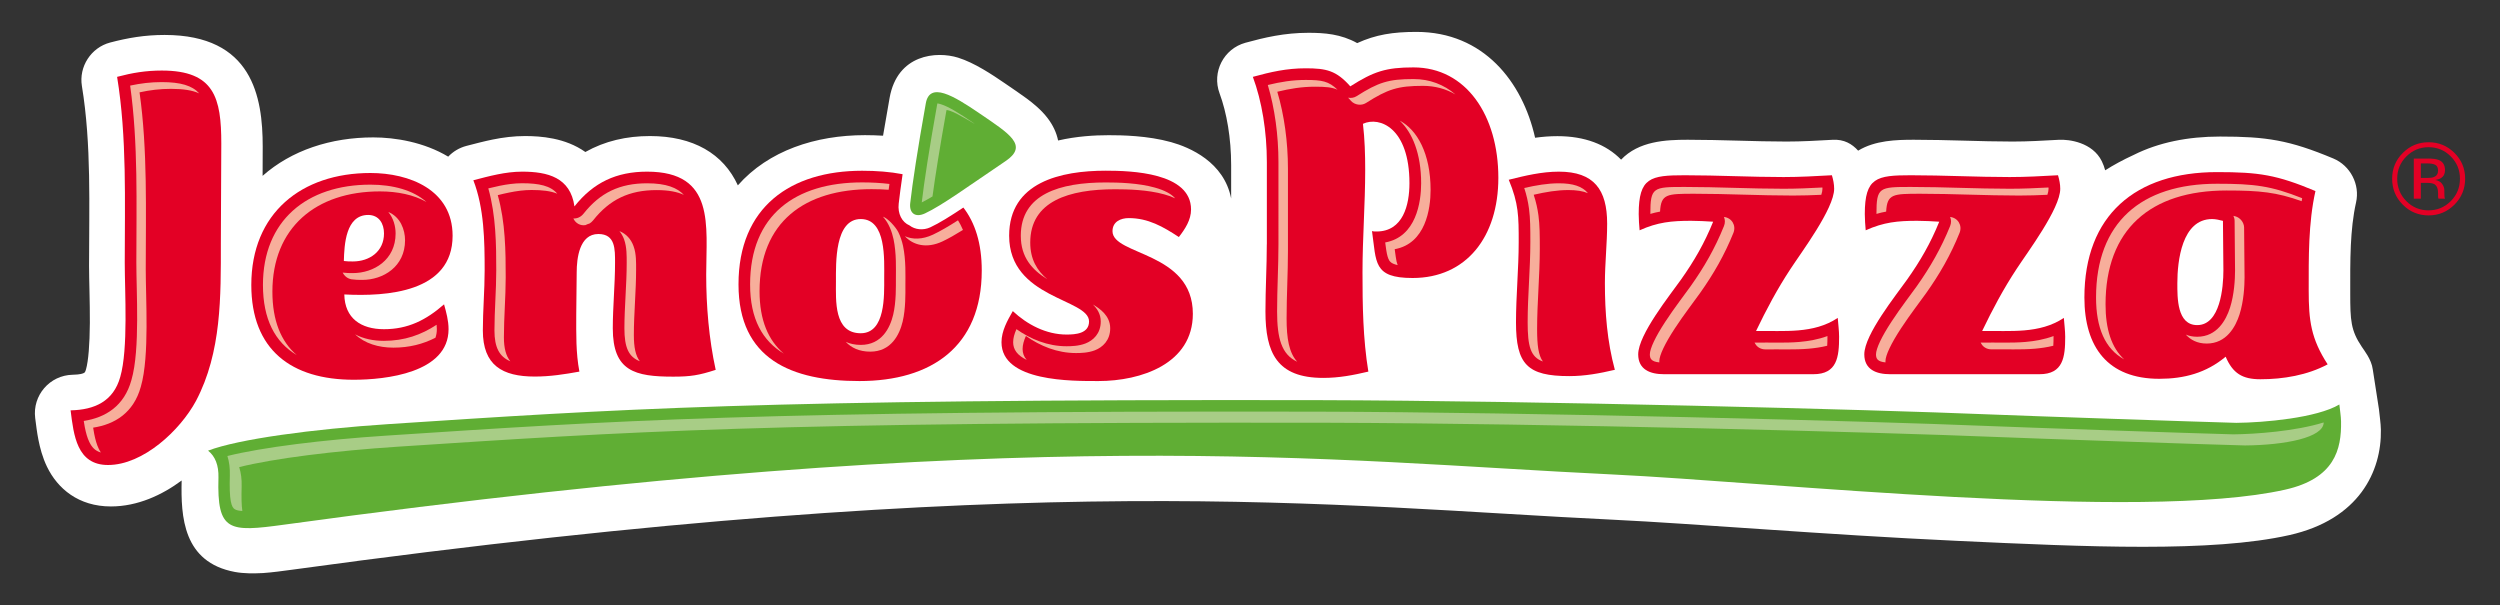 <?xml version="1.0" encoding="utf-8"?>
<!-- Generator: Adobe Illustrator 23.0.6, SVG Export Plug-In . SVG Version: 6.00 Build 0)  -->
<svg version="1.1" id="DESIGNED_BY_FREEPIK" xmlns="http://www.w3.org/2000/svg" xmlns:xlink="http://www.w3.org/1999/xlink"
	 x="0px" y="0px" viewBox="0 0 500 121.01" style="enable-background:new 0 0 500 121.01;" xml:space="preserve">
<rect x="0" y="0" width="500" height="121.01" fill="#333333" stroke="none"/>
<style type="text/css">
	.st0{fill:#FFFFFF;}
	.st1{fill-rule:evenodd;clip-rule:evenodd;fill:#60AE34;}
	.st2{fill-rule:evenodd;clip-rule:evenodd;fill:#E30025;}
	.st3{fill-rule:evenodd;clip-rule:evenodd;fill:#F7AE9B;}
	.st4{fill-rule:evenodd;clip-rule:evenodd;fill:#A8CD86;}
	.st5{fill:#60AE34;}
	.st6{fill:#A8CD86;}
</style>
<g>
	<path class="st0" d="M46.97,114.39c-10.37-1.94-10.81-11.06-10.64-18.29c-0.15,0.1,0,0,0,0c-3.91,2.9-8.8,5.19-14.15,5.19
		c-6.47,0-10.67-3.56-12.79-7.96c-0.91-1.89-1.4-3.82-1.71-5.39c-0.28-1.42-0.46-2.9-0.64-4.31c-0.58-4.56,2.91-8.59,7.5-8.68
		c1.52-0.03,2.09-0.25,2.3-0.39c0.11-0.07,0.21-0.16,0.36-0.69c0.47-1.64,0.74-4.93,0.77-9.28c0.02-4.27-0.16-8.57-0.16-11.44
		c0-11.87,0.49-24.25-1.43-35.94c-0.64-3.89,1.83-7.69,5.63-8.7c3.53-0.93,6.92-1.52,10.91-1.52c17.58,0,19.62,12.38,19.62,22.33
		l-0.02,5.85c5.78-5.12,13.66-7.69,22.14-7.69c4.37,0,10.13,0.94,14.98,3.85c0.96-1.01,2.21-1.78,3.68-2.16
		c1.71-0.44,3.44-0.9,5.2-1.26c2.12-0.43,4.28-0.7,6.47-0.7c3.11,0,8.04,0.33,12.08,3.19c3.9-2.2,8.23-3.19,12.92-3.19
		c8.66,0,14.69,3.53,17.58,9.86c6.14-6.96,15.54-10.04,25.43-10.04c1.23,0,2.43,0.04,3.61,0.11c0.39-2.33,0.82-4.85,1.31-7.56
		c1.56-8.77,9.4-9.38,13.69-8.05c3.3,1.03,6.85,3.41,9.36,5.13c1.62,1.11,3.1,2.11,4.34,3.02c1.26,0.93,2.92,2.26,4.2,3.93
		c1.1,1.44,1.8,2.96,2.11,4.49c3.67-0.85,7.3-1.06,10.11-1.06c2.55,0,7.76,0.07,12.5,1.39c3.71,1.04,10.58,3.96,12,11.27v-6.66
		c0-5.38-0.88-10.5-2.32-14.38c-1.57-4.25,0.82-8.91,5.18-10.11c3.8-1.04,7.76-1.99,12.61-1.99c3.2,0,6.47,0.24,9.74,2.06
		c3.71-1.69,7.12-2.24,11.84-2.24c13.45,0,21.23,10,23.74,21.17c1.45-0.2,2.94-0.32,4.46-0.32c5.45,0,9.76,1.64,12.74,4.7
		c3.51-3.7,8.89-3.98,13.31-3.98c3.41,0,6.73,0.09,10.14,0.18c3.18,0.09,6.45,0.18,9.63,0.18c3.1,0,6.13-0.18,9.23-0.35
		c2.29-0.13,3.88,0.82,5.1,2.17c3.39-2.06,7.64-2.18,11.12-2.18c3.41,0,6.73,0.09,10.14,0.18c3.18,0.09,6.45,0.18,9.63,0.18
		c3.11,0,6.13-0.18,9.23-0.35c2.11-0.12,6.76,0.53,8.61,4.28c0.28,0.57,0.5,1.17,0.68,1.82c1.64-1.04,3.51-2.07,5.75-3.1
		c4.95-2.47,10.77-3.65,17.22-3.65c9.27,0,13.82,0.69,22.66,4.39c3.41,1.43,5.36,5.2,4.54,8.8c-0.62,2.77-0.9,5.67-1.04,8.57
		c-0.15,3.23-0.12,6.47-0.12,9.6c0,5.4,0.1,7.4,2.31,10.69c0.31,0.46,0.76,1.07,1.17,1.77c0.43,0.74,0.89,1.7,1.03,2.78l1.23,7.92
		c0.13,1.33,0.36,2.78,0.39,4.11c0.15,8.3-4.33,17.94-18.31,21.08c-15.53,3.49-40.29,2.37-66.45,1.15
		c-26.55-1.23-52.74-3.46-68.67-4.22c-56.34-2.69-114.84-10.55-264.31,9.99c-1.99,0.27-3.96,0.54-5.81,0.67
		C50.7,114.71,48.76,114.72,46.97,114.39"/>
	<path class="st1" d="M201.1,32.23c4.67-3.15,0.78-5.47-5.16-9.53c-5.3-3.62-10-6.4-10.78-2.03c-1.62,9.05-2.67,15.97-3.12,19.99
		c-0.21,1.88,0.94,2.96,2.96,2.02C188.44,41.07,193.53,37.34,201.1,32.23"/>
	<path class="st2" d="M444.68,54.1c0,3.34-0.63,10.92-5.24,10.92c-4.06,0-3.97-5.51-3.97-8.39c0-4.43,0.9-12.82,6.95-12.82
		c0.72,0,1.44,0.18,2.17,0.36C444.59,47.87,444.68,50.4,444.68,54.1 M416.88,59.51c0,9.93,4.69,16.25,14.98,16.25
		c4.96,0,9.39-1.17,13.27-4.42c1.44,3.34,3.34,4.51,6.95,4.51c4.6,0,9.39-0.81,13.45-2.98c-3.34-5.15-3.79-8.76-3.79-14.8
		c0-6.5-0.09-13.45,1.35-19.86c-7.76-3.25-11.28-3.79-19.68-3.79C427.08,34.42,416.88,43.08,416.88,59.51"/>
	<path class="st2" d="M176.84,55.63c0-3.7,0.45-11.82-4.69-11.82c-5.23,0-4.96,8.84-4.96,12.46c0,3.79-0.45,10.38,4.96,10.38
		C177.12,66.64,176.84,59.06,176.84,55.63 M172.42,34.15c2.88,0,5.6,0.21,8.1,0.69c-0.34,2.36-0.61,4.33-0.78,5.89
		c-0.23,2.01,0.64,3.71,2.17,4.36c1.07,0.84,2.73,1.04,4.16,0.37c1.8-0.84,3.99-2.21,6.6-3.95c2.34,3.03,3.68,7.15,3.68,12.59
		c0,15.25-10.11,22.11-24.46,22.11c-13.54,0-24.19-4.33-24.19-19.32C147.69,41.37,158.16,34.15,172.42,34.15"/>
	<path class="st2" d="M76.8,46.69c0,3.61-2.89,5.6-6.23,5.6c-0.63,0-1.17,0-1.8-0.09c0.09-3.25,0.36-9.21,4.87-9.21
		C75.8,43,76.8,44.71,76.8,46.69 M90.52,47.15c0-9.21-8.67-12.55-16.43-12.55c-13.81,0-23.83,8.04-23.83,22.39
		c0,13,8.03,18.96,20.49,18.96c6.32,0,18.96-1.35,18.96-10.11c0-1.72-0.45-3.34-0.9-4.97c-3.61,3.16-7.22,4.97-12.01,4.97
		c-4.6,0-7.85-2.17-7.94-6.95C77.25,59.33,90.52,58.52,90.52,47.15"/>
	<path class="st2" d="M413.04,67.37c0-1.26-0.18-2.53-0.27-3.79c-4.87,3.25-10.74,2.53-16.34,2.62c2.08-4.33,4.24-8.39,6.86-12.37
		c2.17-3.34,8.76-12.1,8.76-16.07c0-0.9-0.18-1.81-0.45-2.71c-3.25,0.18-6.41,0.36-9.66,0.36c-3.25,0-6.59-0.09-9.84-0.18
		c-3.34-0.09-6.59-0.18-9.93-0.18c-6.86,0-9.21,0.45-9.21,7.76c0,1.08,0.09,2.17,0.18,3.25c3.61-1.63,6.41-1.9,10.29-1.9
		c1.44,0,2.98,0.09,4.42,0.18c-1.71,4.24-3.79,7.85-6.41,11.55c-2.17,3.07-8.58,11.02-8.58,14.98c0,3.07,2.44,3.97,5.14,3.97h29.88
		C412.68,74.86,413.04,71.34,413.04,67.37"/>
	<path class="st2" d="M367.82,67.37c0-1.26-0.18-2.53-0.27-3.79c-4.87,3.25-10.74,2.53-16.34,2.62c2.08-4.33,4.24-8.39,6.86-12.37
		c2.17-3.34,8.76-12.1,8.76-16.07c0-0.9-0.18-1.81-0.45-2.71c-3.25,0.18-6.41,0.36-9.66,0.36c-3.25,0-6.59-0.09-9.84-0.18
		c-3.34-0.09-6.59-0.18-9.93-0.18c-6.86,0-9.21,0.45-9.21,7.76c0,1.08,0.09,2.17,0.18,3.25c3.61-1.63,6.41-1.9,10.29-1.9
		c1.44,0,2.98,0.09,4.42,0.18c-1.71,4.24-3.79,7.85-6.41,11.55c-2.17,3.07-8.58,11.02-8.58,14.98c0,3.07,2.44,3.97,5.14,3.97h29.88
		C367.45,74.86,367.82,71.34,367.82,67.37"/>
	<path class="st2" d="M238.57,62.76c0-12.46-16.07-11.64-16.07-16.52c0-1.9,1.63-2.62,3.25-2.62c3.88,0,6.86,1.71,10.02,3.79
		c1.26-1.62,2.44-3.43,2.44-5.51c0-7.4-12-7.76-17.06-7.76c-8.94,0-19.32,2.26-19.32,13c0,12.64,15.98,12.55,15.98,17.15
		c0,2.44-2.71,2.62-4.51,2.62c-4.06,0-7.85-1.99-10.74-4.69c-1.08,1.89-2.26,3.97-2.26,6.23c0,7.94,14.17,7.76,19.41,7.76
		C228.19,76.21,238.57,72.78,238.57,62.76"/>
	<path class="st2" d="M141.24,54.91c0-9.75,1.89-20.58-11.82-20.58c-6.14,0-10.74,2.17-14.53,6.95c-0.81-5.78-5.32-6.95-10.47-6.95
		c-3.34,0-6.59,0.9-9.75,1.72c2.17,5.6,2.26,12.09,2.26,18.05c0,3.97-0.36,8.03-0.36,12c0,6.95,3.88,9.21,10.38,9.21
		c3.07,0,5.96-0.45,8.93-0.99c-0.72-3.79-0.63-7.49-0.63-11.37c0-2.8,0.09-5.69,0.09-8.48c0-2.8,0.54-7.67,4.33-7.67
		c3.43,0,3.34,3.07,3.34,5.78c0,4.33-0.45,8.76-0.45,13.09c0,8.58,4.43,9.66,12.1,9.66c3.43,0,5.14-0.27,8.48-1.36
		C141.78,67.73,141.24,61.23,141.24,54.91"/>
	<path class="st2" d="M44.26,28.73c0-9.12-1.35-14.62-11.91-14.62c-3.16,0-5.87,0.45-8.93,1.26c1.98,12.1,1.53,24.92,1.53,37.19
		c0,5.78,0.72,17.24-0.9,22.83c-1.36,4.88-5.15,6.59-9.93,6.68C14.74,87.04,15.37,93,21.6,93c7.04,0,14.44-6.95,17.6-12.82
		c5.14-9.75,4.97-20.94,4.97-31.59C44.17,41.91,44.26,35.32,44.26,28.73"/>
	<path class="st2" d="M320.98,56.62c0-3.97,0.45-7.94,0.45-11.91c0-6.77-2.62-10.38-9.66-10.38c-3.43,0-6.77,0.81-10.02,1.62
		c1.99,4.78,1.99,7.31,1.99,12.46c0,5.33-0.54,10.74-0.54,16.07c0,8.39,2.26,10.74,10.65,10.74c3.16,0,6.05-0.54,9.12-1.26
		C321.43,68.27,320.98,62.49,320.98,56.62"/>
	<path class="st2" d="M253.36,48.86c0,4.42-0.27,8.94-0.27,13.45c0,8.21,2.26,13.27,11.56,13.27c3.16,0,5.95-0.54,9.02-1.26
		c-1.08-6.59-1.17-13.27-1.17-19.86c0-6.86,0.54-13.63,0.54-20.49c0-3.07-0.09-6.14-0.45-9.21c3.34-1.55,9.3,0.84,9.3,11.88
		c0,4.33-1.26,9.66-6.59,9.66c-0.27,0-0.63,0-0.9-0.09c0.9,6.23,0.18,9.39,8.12,9.39c10.74,0,17.15-8.22,17.15-20.04
		c0-12.42-6.41-22.08-16.97-22.08c-5.51,0-7.95,0.81-12.64,3.79c-2.8-3.16-4.78-3.61-8.93-3.61c-3.79,0-6.95,0.72-10.56,1.71
		c1.81,4.87,2.8,10.92,2.8,17.06V48.86z"/>
	<path class="st3" d="M169.15,68.37c0.84,0.38,1.83,0.61,3,0.61c4.21,0,5.86-3.43,6.48-6.01c0.31-1.3,0.45-2.72,0.51-4.06
		c0.05-1.23,0.04-2.39,0.04-3.27c0-0.94,0.03-2.17-0.01-3.48c-0.04-1.42-0.17-2.93-0.46-4.31c-0.31-1.46-0.93-3.22-2.13-4.52
		c1.05,0.35,2.6,2.14,3.08,3.09c0.46,0.92,0.76,1.9,0.95,2.78c0.29,1.38,0.42,2.89,0.46,4.31c0.04,1.31,0.01,2.53,0.01,3.48
		c0,0.89,0.02,2.04-0.04,3.27c-0.06,1.34-0.2,2.76-0.51,4.06c-0.62,2.58-2.27,6.01-6.48,6.01
		C171.82,70.33,170.24,69.53,169.15,68.37 M191.6,44.06c0.37,0.59,0.7,1.24,0.99,1.93c-1.51,0.94-2.88,1.72-4.11,2.3
		c-3.14,1.47-5.86,0.75-7.51-1.05c1.54,0.68,3.48,0.69,5.62-0.31C188.06,46.24,189.73,45.26,191.6,44.06 M156.77,70.73
		c-4.29-2.58-6.75-6.94-6.75-13.83c0-13.91,9.06-20.42,22.4-20.42c1.9,0,3.73,0.1,5.47,0.31l-0.16,1.16
		c-1.11-0.08-2.25-0.12-3.42-0.12c-13.34,0-22.4,6.51-22.4,20.42C151.91,64.05,153.66,68.07,156.77,70.73"/>
	<path class="st3" d="M87.32,64.95c0.03,0.3,0.05,0.59,0.05,0.89c0,0.61-0.1,1.18-0.28,1.71c-2.5,1.27-5.23,1.98-8.41,1.98
		c-2.98,0-5.75-0.84-7.66-2.66c1.67,0.89,3.66,1.3,5.77,1.3C80.9,68.16,84.25,66.98,87.32,64.95 M59.35,71.02
		c-4.37-2.6-6.76-7.2-6.76-14.03c0-12.84,8.74-20.06,21.5-20.06c4.46,0,8.58,1.1,11.2,3.47c-2.52-1.44-5.81-2.12-9.31-2.12
		c-12.76,0-21.5,7.22-21.5,20.06C54.48,64.11,56.19,68.29,59.35,71.02 M70.32,55.86c-0.78-0.11-1.45-0.65-1.78-1.34
		c0.7,0.09,1.31,0.1,2.02,0.1c4.19,0,8.56-2.63,8.56-7.93c0-1.42-0.43-3.08-1.47-4.29c2.43,0.96,3.36,3.56,3.36,5.65
		c0,5.29-4.37,7.93-8.56,7.93C71.71,55.98,71.07,55.97,70.32,55.86"/>
	<path class="st3" d="M437.16,66.92c0.65,0.27,1.4,0.43,2.28,0.43c3.97,0,5.78-3.36,6.57-5.83c0.84-2.65,1-5.66,1-7.42
		c0-3.7-0.09-6.23-0.09-9.93c0-0.35-0.09-0.69-0.24-1l0.37,0.09c0.98,0.25,1.77,1.25,1.77,2.26c0,3.7,0.09,6.23,0.09,9.93
		c0,1.76-0.16,4.77-1,7.42c-0.79,2.47-2.6,5.84-6.57,5.84C439.43,68.71,438.09,67.95,437.16,66.92"/>
	<path class="st3" d="M424.84,71.88c-3.84-2.11-5.63-6.33-5.63-12.37c0-14.96,8.97-22.76,24.21-22.76c7.48,0,10.78,0.42,17.01,2.89
		l-0.1,0.6c-5.03-1.8-8.38-2.14-15.02-2.14c-15.24,0-24.2,7.8-24.2,22.76C421.1,65.81,422.3,69.54,424.84,71.88"/>
	<path class="st3" d="M125.34,52.56c0-0.73,0-1.48-0.05-2.2c-0.05-0.77-0.17-1.65-0.48-2.51c-0.23-0.61-0.54-1.16-0.93-1.63
		c1.38,0.55,2.32,1.62,2.82,2.99c0.32,0.85,0.43,1.74,0.48,2.51c0.05,0.72,0.04,1.47,0.04,2.2c0,4.33-0.45,8.76-0.45,13.09
		c0,2.48,0.35,4.14,1.2,5.24c-2.24-0.87-3.09-2.73-3.09-6.6C124.89,61.32,125.34,56.89,125.34,52.56 M117.93,44.69
		c-0.3,0.09-0.58,0.2-0.84,0.33c-0.97,0.17-1.97-0.33-2.42-1.33c0.72,0.05,1.48-0.25,2.04-0.96c3.34-4.21,7.26-6.07,12.71-6.07
		c3.88,0,6.06,0.92,7.36,2.32c-1.3-0.61-3.05-0.96-5.47-0.96c-5.45,0-9.37,1.86-12.7,6.07C118.4,44.34,118.17,44.54,117.93,44.69
		 M102.07,72.26c-2.21-0.92-3.18-2.8-3.18-6.16c0-3.97,0.36-8.04,0.36-12.01c0-5.12-0.05-11-1.59-16.41
		c0.75-0.18,1.5-0.36,2.27-0.52c1.47-0.3,2.97-0.51,4.48-0.51c3.42,0,5.74,0.51,7.04,2.09c-1.3-0.54-3.01-0.74-5.15-0.74
		c-1.51,0-3.01,0.21-4.48,0.51c-0.76,0.15-1.52,0.33-2.27,0.52c1.54,5.41,1.59,11.3,1.59,16.42c0,3.97-0.36,8.03-0.36,12
		C100.78,69.63,101.19,71.18,102.07,72.26"/>
	<path class="st4" d="M186.5,39.29c-0.8,0.48-1.51,0.88-2.15,1.19c0.47-4.04,1.5-10.75,3.05-19.41c0.04-0.2,0.06-0.32,0.08-0.39
		c0.22,0.03,0.43,0.09,0.71,0.17c1.55,0.48,3.76,1.86,6.47,3.72c1.46,1-3.09-1.92-4.64-2.4c-0.28-0.09-0.49-0.14-0.71-0.17
		c-0.02,0.08-0.05,0.2-0.08,0.39C187.97,29.45,187.05,35.21,186.5,39.29"/>
	<path class="st3" d="M20.18,90.5c-1.16-0.32-1.82-1.07-2.32-2.11c-0.39-0.8-0.67-1.8-0.9-2.96c-0.08-0.41-0.15-0.82-0.21-1.24
		c4.34-0.67,8.09-2.96,9.53-8.16c0.92-3.15,1.13-7.71,1.15-11.98c0.02-4.29-0.16-8.61-0.16-11.5c0-11.68,0.39-23.84-1.24-35.43
		c2.1-0.45,4.09-0.7,6.31-0.7c3.8,0,6.11,0.7,7.51,2.26c-1.36-0.62-3.19-0.91-5.63-0.91c-2.22,0-4.21,0.24-6.31,0.7
		c1.63,11.58,1.24,23.75,1.24,35.43c0,2.89,0.18,7.2,0.16,11.5c-0.02,4.26-0.23,8.82-1.15,11.97c-1.45,5.2-5.2,7.5-9.53,8.16
		c0.06,0.42,0.13,0.83,0.21,1.24c0.23,1.16,0.51,2.16,0.9,2.96C19.88,90.02,20.02,90.27,20.18,90.5"/>
	<path class="st3" d="M202.63,68.45c0-0.83,0.24-1.67,0.66-2.62c2.83,2.01,6.27,3.42,10.01,3.42c0.9,0,2.43-0.03,3.78-0.55
		c1.55-0.6,3.07-1.97,3.07-4.4c0-1.47-0.71-2.58-1.58-3.4c1.4,0.81,3.47,2.24,3.47,4.76c0,2.42-1.52,3.8-3.07,4.4
		c-1.35,0.52-2.88,0.55-3.78,0.55c-3.74,0-7.18-1.41-10.01-3.42c-0.42,0.95-0.66,1.8-0.66,2.62c0,0.81,0.26,1.53,0.82,2.17
		C203.46,71.08,202.63,69.9,202.63,68.45 M209.45,55.84c-3.03-1.88-5.29-4.36-5.29-8.69c0-8.33,7.8-10.66,16.99-10.66
		c2.52,0,6.5,0.1,9.8,1.02c1.98,0.55,3.32,1.27,4.09,2.16c-0.62-0.3-1.35-0.57-2.2-0.8c-3.3-0.92-7.27-1.02-9.8-1.02
		c-9.19,0-16.99,2.34-16.99,10.67C206.05,51.87,207.42,54.12,209.45,55.84"/>
	<path class="st3" d="M259.45,72.35c-3.15-1.45-4.03-4.7-4.03-10.04c0-4.51,0.27-9.03,0.27-13.45V32.43c0-5.4-0.74-10.77-2.13-15.43
		c2.55-0.62,4.9-1.01,7.57-1.01c3.25,0,4.61,0.24,6.38,1.96c-1.13-0.51-2.43-0.61-4.49-0.61c-2.67,0-5.01,0.39-7.56,1.01
		c1.39,4.66,2.13,10.03,2.13,15.43v16.43c0,4.42-0.27,8.94-0.27,13.45C257.31,67.73,257.82,70.58,259.45,72.35 M269.62,19.54
		c0.58,0.11,1.19,0.02,1.69-0.3c4.36-2.77,6.37-3.43,11.39-3.43c3.23,0,6.09,1.1,8.4,3.09c-1.92-1.13-4.11-1.73-6.51-1.73
		c-5.02,0-7.03,0.66-11.39,3.43c-0.93,0.59-2.26,0.4-3-0.42C270,19.94,269.81,19.73,269.62,19.54 M279.53,53.02
		c-1.22-0.27-1.54-0.69-1.7-0.96c-0.23-0.39-0.42-1-0.59-2.11c-0.07-0.46-0.14-0.95-0.2-1.46c6.2-1.12,7.19-8.08,7.19-11.84
		c0-5.92-1.77-10.16-4.29-12.52c3.47,1.81,6.18,6.55,6.18,13.87c0,3.75-0.99,10.72-7.18,11.84c0.06,0.52,0.12,1.01,0.2,1.46
		C279.24,52.1,279.38,52.64,279.53,53.02"/>
	<path class="st3" d="M306.07,48.41c0-2.7-0.01-4.71-0.27-6.67c-0.18-1.35-0.47-2.67-0.95-4.14c2.36-0.54,4.64-0.94,6.92-0.94
		c2.82,0,4.68,0.6,5.82,1.97c-1.03-0.42-2.32-0.62-3.93-0.62c-2.28,0-4.56,0.4-6.92,0.94c0.48,1.47,0.77,2.79,0.95,4.14
		c0.26,1.96,0.27,3.97,0.27,6.67c0,5.33-0.54,10.74-0.54,16.07c0,3.19,0.25,5.21,1.16,6.47c-2.49-0.9-3.05-3.05-3.05-7.83
		C305.53,59.15,306.07,53.74,306.07,48.41"/>
	<path class="st3" d="M330.07,42.78c0-5.35,0.55-5.39,6.88-5.39c3.32,0,6.55,0.09,9.86,0.18c3.27,0.09,6.63,0.18,9.9,0.18
		c2.62,0,5.18-0.11,7.77-0.25l0.01,0.27c0,0.31-0.08,0.71-0.23,1.19c-1.88,0.09-3.75,0.15-5.65,0.15c-3.27,0-6.63-0.09-9.9-0.18
		c-3.32-0.09-6.55-0.18-9.87-0.18c-5.5,0-6.63,0.04-6.83,3.57C331.36,42.43,330.72,42.59,330.07,42.78 M350.92,68.51
		c0.11,0.01,0.22,0.02,0.33,0.01c2.85-0.05,5.77,0.11,8.6-0.13c1.86-0.16,3.77-0.49,5.64-1.18c0,0.74-0.01,1.39-0.05,1.94
		c-1.24,0.31-2.48,0.48-3.7,0.59c-2.83,0.24-5.75,0.09-8.6,0.14C352.08,69.9,351.26,69.32,350.92,68.51 M344.79,45.22
		c0.26-0.64,0.24-1.29,0-1.83c1.57,0.17,2.49,1.7,1.89,3.19c-1.79,4.44-3.96,8.2-6.67,12.03c-1.07,1.52-3.2,4.25-5.05,7.08
		c-1.96,3-3.1,5.38-3.1,6.55l0.01,0.24c-1.59-0.15-1.9-0.75-1.9-1.6c0-1.17,1.14-3.56,3.1-6.55c1.86-2.84,3.98-5.57,5.05-7.08
		C340.83,53.43,343,49.66,344.79,45.22"/>
	<path class="st3" d="M375.29,42.78c0-5.35,0.55-5.39,6.88-5.39c3.32,0,6.55,0.09,9.86,0.18c3.27,0.09,6.63,0.18,9.9,0.18
		c2.62,0,5.18-0.11,7.77-0.25l0.01,0.27c0,0.31-0.08,0.71-0.23,1.19c-1.88,0.09-3.75,0.15-5.65,0.15c-3.27,0-6.63-0.09-9.9-0.18
		c-3.32-0.09-6.55-0.18-9.87-0.18c-5.5,0-6.63,0.04-6.83,3.57C376.59,42.43,375.94,42.59,375.29,42.78 M396.14,68.51
		c0.11,0.01,0.22,0.02,0.33,0.01c2.85-0.05,5.77,0.11,8.6-0.13c1.86-0.16,3.77-0.49,5.64-1.18c0,0.74-0.01,1.39-0.05,1.94
		c-1.24,0.31-2.48,0.48-3.7,0.59c-2.83,0.24-5.75,0.08-8.6,0.13C397.3,69.9,396.48,69.32,396.14,68.51 M390.02,45.22
		c0.26-0.64,0.24-1.29,0-1.83c1.57,0.17,2.49,1.7,1.89,3.19c-1.79,4.44-3.96,8.2-6.67,12.03c-1.07,1.52-3.2,4.25-5.05,7.08
		c-1.96,3-3.1,5.38-3.1,6.55l0.01,0.24c-1.59-0.15-1.9-0.75-1.9-1.6c0-1.17,1.14-3.56,3.1-6.55c1.86-2.84,3.98-5.57,5.05-7.08
		C386.05,53.43,388.22,49.66,390.02,45.22"/>
	<path class="st5" d="M56.77,104.94c-10.96,1.5-13.39,1.43-13.08-9.4c0.07-2.5-0.66-4.29-2.08-5.41c6.05-2.31,20.85-4.31,36.12-5.31
		c45.26-2.96,73.68-5.01,186.09-4.79c43.78,0.12,110.67,1.89,133.73,2.84c7.77,0.32,41.91,1.49,49.71,1.7
		c5.51-0.05,16.07-0.97,20.61-3.67c0.11,1.13,0.32,2.26,0.34,3.39c0.1,5.56-1.25,11.42-11.21,13.65
		c-28.7,6.44-102.71-1.53-134.56-3.05C265.81,92.2,207,84.31,56.77,104.94"/>
	<path class="st6" d="M77.33,87.12c45.22-2.96,73.6-5,185.89-4.79c43.74,0.12,110.58,1.89,133.62,2.84c7.77,0.32,42,1.5,49.81,1.7
		c4.36-0.04,12.37-0.61,18.09-2.38c-0.03,3.03-7.7,4.53-15.74,4.6c-7.82-0.2-42.03-1.38-49.81-1.7
		c-23.04-0.95-89.88-2.72-133.62-2.84c-112.29-0.21-140.68,1.83-185.89,4.78c-12.73,0.83-24.88,2.35-31.84,4.09
		c0.38,1.19,0.53,2.49,0.49,3.84c-0.06,2.23-0.03,3.81,0.14,4.93c-0.73-0.03-1.21-0.15-1.54-0.36c-0.25-0.15-0.56-0.48-0.77-1.57
		c-0.21-1.14-0.26-2.79-0.19-5.22c0.04-1.36-0.11-2.65-0.49-3.84C52.45,89.47,64.6,87.95,77.33,87.12"/>
	<path class="st2" d="M485.57,31.71c1,0,1.72,0.1,2.19,0.29c0.83,0.35,1.24,1.02,1.24,2.03c0,0.72-0.26,1.24-0.79,1.58
		c-0.28,0.18-0.67,0.31-1.17,0.39c0.63,0.1,1.09,0.36,1.39,0.79c0.29,0.42,0.44,0.84,0.44,1.24v0.59c0,0.19,0.01,0.39,0.02,0.6
		c0.01,0.21,0.04,0.35,0.07,0.42l0.05,0.1h-1.32c-0.01-0.03-0.01-0.05-0.02-0.08c-0.01-0.02-0.01-0.05-0.02-0.09l-0.03-0.26v-0.64
		c0-0.93-0.25-1.54-0.76-1.84c-0.3-0.17-0.82-0.26-1.57-0.26h-1.12v3.17h-1.41v-8.02H485.57z M487.08,32.98
		c-0.35-0.2-0.92-0.3-1.7-0.3h-1.21v2.91h1.27c0.6,0,1.05-0.06,1.34-0.18c0.55-0.22,0.83-0.64,0.83-1.25
		C487.62,33.57,487.44,33.18,487.08,32.98 M490.89,40.93c-1.43,1.43-3.15,2.15-5.17,2.15c-2.03,0-3.75-0.72-5.17-2.15
		c-1.42-1.43-2.12-3.15-2.12-5.19c0-2.01,0.71-3.73,2.14-5.16c1.42-1.42,3.13-2.13,5.15-2.13c2.02,0,3.75,0.71,5.17,2.13
		c1.43,1.42,2.14,3.14,2.14,5.16C493.03,37.77,492.31,39.5,490.89,40.93 M481.27,31.29c-1.22,1.23-1.83,2.71-1.83,4.45
		c0,1.75,0.61,3.25,1.82,4.48c1.22,1.24,2.71,1.85,4.45,1.85c1.74,0,3.23-0.62,4.45-1.85c1.22-1.23,1.83-2.73,1.83-4.48
		c0-1.74-0.61-3.22-1.83-4.45c-1.23-1.24-2.71-1.85-4.45-1.85C483.98,29.44,482.5,30.06,481.27,31.29"/>
</g>
</svg>
